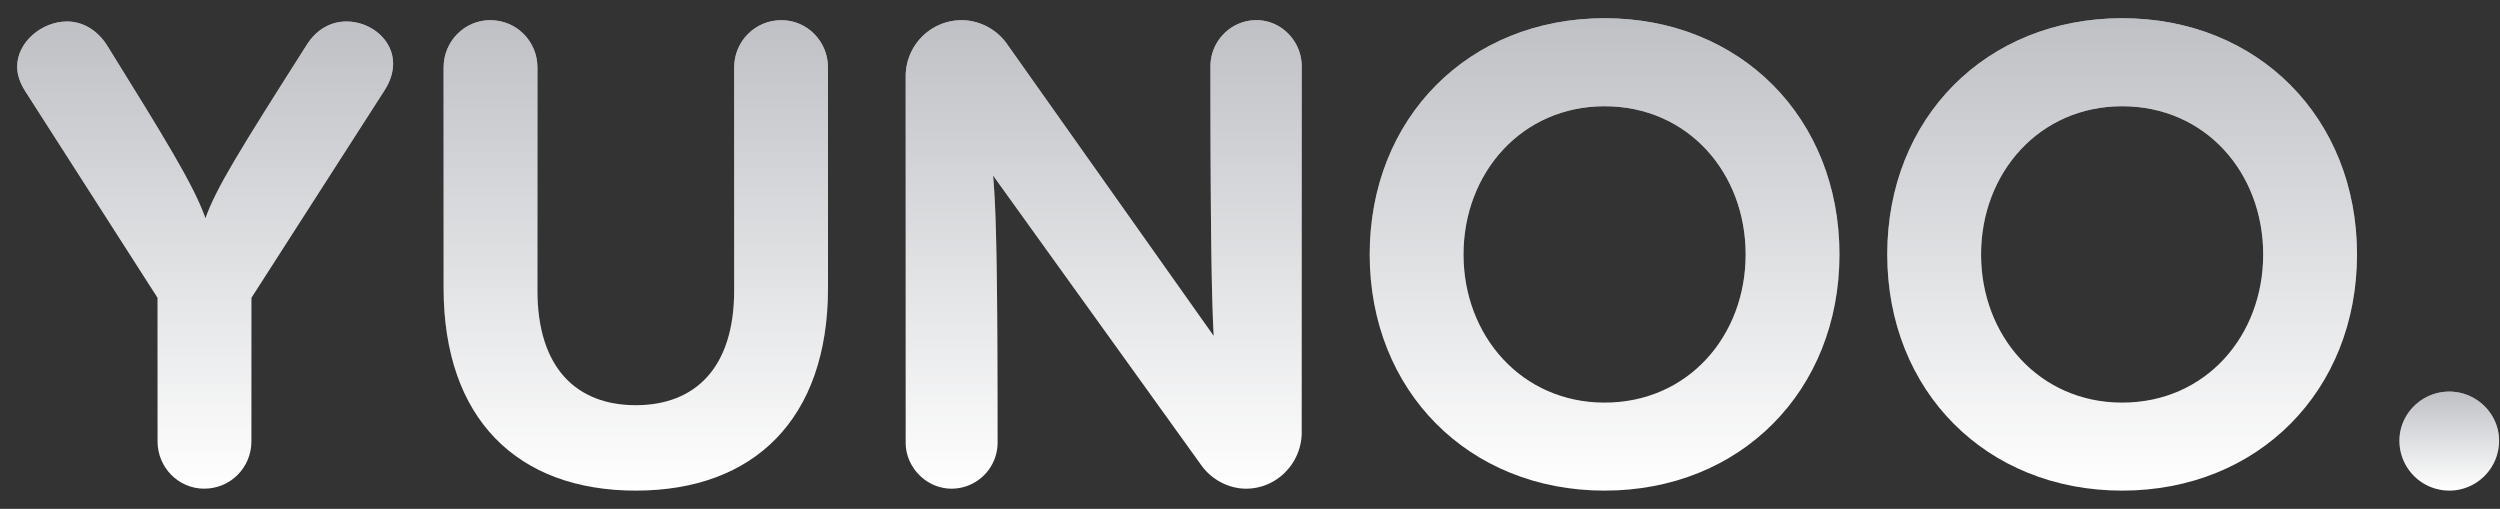 <svg xmlns="http://www.w3.org/2000/svg" width="113" height="23" fill="none">
  <rect width="100%" height="100%" fill="#333333" stroke="none"/>
  <path fill="#ffffff" d="M110.706 22.175a2.253 2.253 0 0 1-2.252-2.252c0-1.228 1.024-2.222 2.252-2.222 1.229 0 2.252.994 2.252 2.222a2.253 2.253 0 0 1-2.252 2.253Z"></path>
  <path fill="url(#a)" d="M110.706 22.175a2.253 2.253 0 0 1-2.252-2.252c0-1.228 1.024-2.222 2.252-2.222 1.229 0 2.252.994 2.252 2.222a2.253 2.253 0 0 1-2.252 2.253Z"></path>
  <path fill="#ffffff" d="M95.92 22.176c-6.142 0-10.617-4.505-10.617-10.676S89.778.824 95.92.824c6.142 0 10.617 4.505 10.617 10.676s-4.475 10.676-10.617 10.676Zm0-3.978c3.773 0 6.376-3.013 6.376-6.698 0-3.685-2.603-6.698-6.376-6.698-3.743 0-6.376 3.013-6.376 6.698 0 3.685 2.633 6.698 6.376 6.698Z"></path>
  <path fill="url(#b)" d="M95.92 22.176c-6.142 0-10.617-4.505-10.617-10.676S89.778.824 95.92.824c6.142 0 10.617 4.505 10.617 10.676s-4.475 10.676-10.617 10.676Zm0-3.978c3.773 0 6.376-3.013 6.376-6.698 0-3.685-2.603-6.698-6.376-6.698-3.743 0-6.376 3.013-6.376 6.698 0 3.685 2.633 6.698 6.376 6.698Z"></path>
  <path fill="#ffffff" d="M72.527 22.176c-6.142 0-10.617-4.505-10.617-10.676S66.385.824 72.527.824C78.67.824 83.144 5.33 83.144 11.5S78.67 22.176 72.527 22.176Zm0-3.978c3.773 0 6.376-3.013 6.376-6.698 0-3.685-2.603-6.698-6.376-6.698-3.743 0-6.376 3.013-6.376 6.698 0 3.685 2.633 6.698 6.376 6.698Z"></path>
  <path fill="url(#c)" d="M72.527 22.176c-6.142 0-10.617-4.505-10.617-10.676S66.385.824 72.527.824C78.67.824 83.144 5.33 83.144 11.5S78.67 22.176 72.527 22.176Zm0-3.978c3.773 0 6.376-3.013 6.376-6.698 0-3.685-2.603-6.698-6.376-6.698-3.743 0-6.376 3.013-6.376 6.698 0 3.685 2.633 6.698 6.376 6.698Z"></path>
  <path fill="#ffffff" d="M56.79.912c1.14 0 2.047.965 2.047 2.077v16.554c0 1.375-1.111 2.545-2.515 2.545-.819 0-1.58-.439-2.018-1.053L44.886 7.932c.146 1.58.205 4.416.205 12.08a2.084 2.084 0 0 1-2.077 2.076c-1.14 0-2.077-.965-2.077-2.077V3.428A2.534 2.534 0 0 1 43.453.912c.848 0 1.608.439 2.047 1.053l9.36 13.22c-.088-1.58-.147-4.446-.147-12.196 0-1.112.907-2.077 2.077-2.077Z"></path>
  <path fill="url(#d)" d="M56.79.912c1.14 0 2.047.965 2.047 2.077v16.554c0 1.375-1.111 2.545-2.515 2.545-.819 0-1.58-.439-2.018-1.053L44.886 7.932c.146 1.58.205 4.416.205 12.08a2.084 2.084 0 0 1-2.077 2.076c-1.14 0-2.077-.965-2.077-2.077V3.428A2.534 2.534 0 0 1 43.453.912c.848 0 1.608.439 2.047 1.053l9.36 13.22c-.088-1.58-.147-4.446-.147-12.196 0-1.112.907-2.077 2.077-2.077Z"></path>
  <path fill="#ffffff" d="M28.738 22.176c-5.352 0-8.687-3.247-8.687-9.155V3.047c0-1.17.936-2.135 2.106-2.135 1.2 0 2.135.965 2.135 2.135v10.09c0 3.481 1.755 5.178 4.446 5.178 2.69 0 4.446-1.697 4.446-5.177V3.048c0-1.17.936-2.136 2.135-2.136 1.17 0 2.106.965 2.106 2.135v9.974c0 5.908-3.335 9.155-8.687 9.155Z"></path>
  <path fill="url(#e)" d="M28.738 22.176c-5.352 0-8.687-3.247-8.687-9.155V3.047c0-1.17.936-2.135 2.106-2.135 1.2 0 2.135.965 2.135 2.135v10.09c0 3.481 1.755 5.178 4.446 5.178 2.69 0 4.446-1.697 4.446-5.177V3.048c0-1.17.936-2.136 2.135-2.136 1.17 0 2.106.965 2.106 2.135v9.974c0 5.908-3.335 9.155-8.687 9.155Z"></path>
  <path fill="#ffffff" d="M9.228 22.088c-1.17 0-2.106-.965-2.106-2.135V13.46L1.126 4.1c-.234-.38-.35-.731-.35-1.082 0-1.14 1.14-2.047 2.252-2.047.672 0 1.345.35 1.813 1.082 2.574 4.153 3.89 6.259 4.446 7.81.497-1.376 1.491-2.984 4.562-7.81.468-.76 1.141-1.082 1.814-1.082 1.082 0 2.106.819 2.106 1.9 0 .381-.117.79-.38 1.2l-6.026 9.389v6.493c0 1.17-.936 2.135-2.135 2.135Z"></path>
  <path fill="url(#f)" d="M9.228 22.088c-1.17 0-2.106-.965-2.106-2.135V13.46L1.126 4.1c-.234-.38-.35-.731-.35-1.082 0-1.14 1.14-2.047 2.252-2.047.672 0 1.345.35 1.813 1.082 2.574 4.153 3.89 6.259 4.446 7.81.497-1.376 1.491-2.984 4.562-7.81.468-.76 1.141-1.082 1.814-1.082 1.082 0 2.106.819 2.106 1.9 0 .381-.117.79-.38 1.2l-6.026 9.389v6.493c0 1.17-.936 2.135-2.135 2.135Z"></path>
  <defs>
    <linearGradient id="a" x1="110.706" x2="110.706" y1="13.971" y2="22.175" gradientUnits="userSpaceOnUse">
      <stop stop-color="#888c94"></stop>
      <stop offset="1" stop-color="#888c94" stop-opacity="0"></stop>
    </linearGradient>
    <linearGradient id="b" x1="95.92" x2="95.92" y1="-16.972" y2="22.176" gradientUnits="userSpaceOnUse">
      <stop stop-color="#888c94"></stop>
      <stop offset="1" stop-color="#888c94" stop-opacity="0"></stop>
    </linearGradient>
    <linearGradient id="c" x1="72.527" x2="72.527" y1="-16.972" y2="22.176" gradientUnits="userSpaceOnUse">
      <stop stop-color="#888c94"></stop>
      <stop offset="1" stop-color="#888c94" stop-opacity="0"></stop>
    </linearGradient>
    <linearGradient id="d" x1="49.887" x2="49.887" y1="-16.738" y2="22.088" gradientUnits="userSpaceOnUse">
      <stop stop-color="#888c94"></stop>
      <stop offset="1" stop-color="#888c94" stop-opacity="0"></stop>
    </linearGradient>
    <linearGradient id="e" x1="28.738" x2="28.738" y1="-16.811" y2="22.176" gradientUnits="userSpaceOnUse">
      <stop stop-color="#888c94"></stop>
      <stop offset="1" stop-color="#888c94" stop-opacity="0"></stop>
    </linearGradient>
    <linearGradient id="f" x1="9.272" x2="9.272" y1="-16.631" y2="22.088" gradientUnits="userSpaceOnUse">
      <stop stop-color="#888c94"></stop>
      <stop offset="1" stop-color="#888c94" stop-opacity="0"></stop>
    </linearGradient>
  </defs>
</svg>
